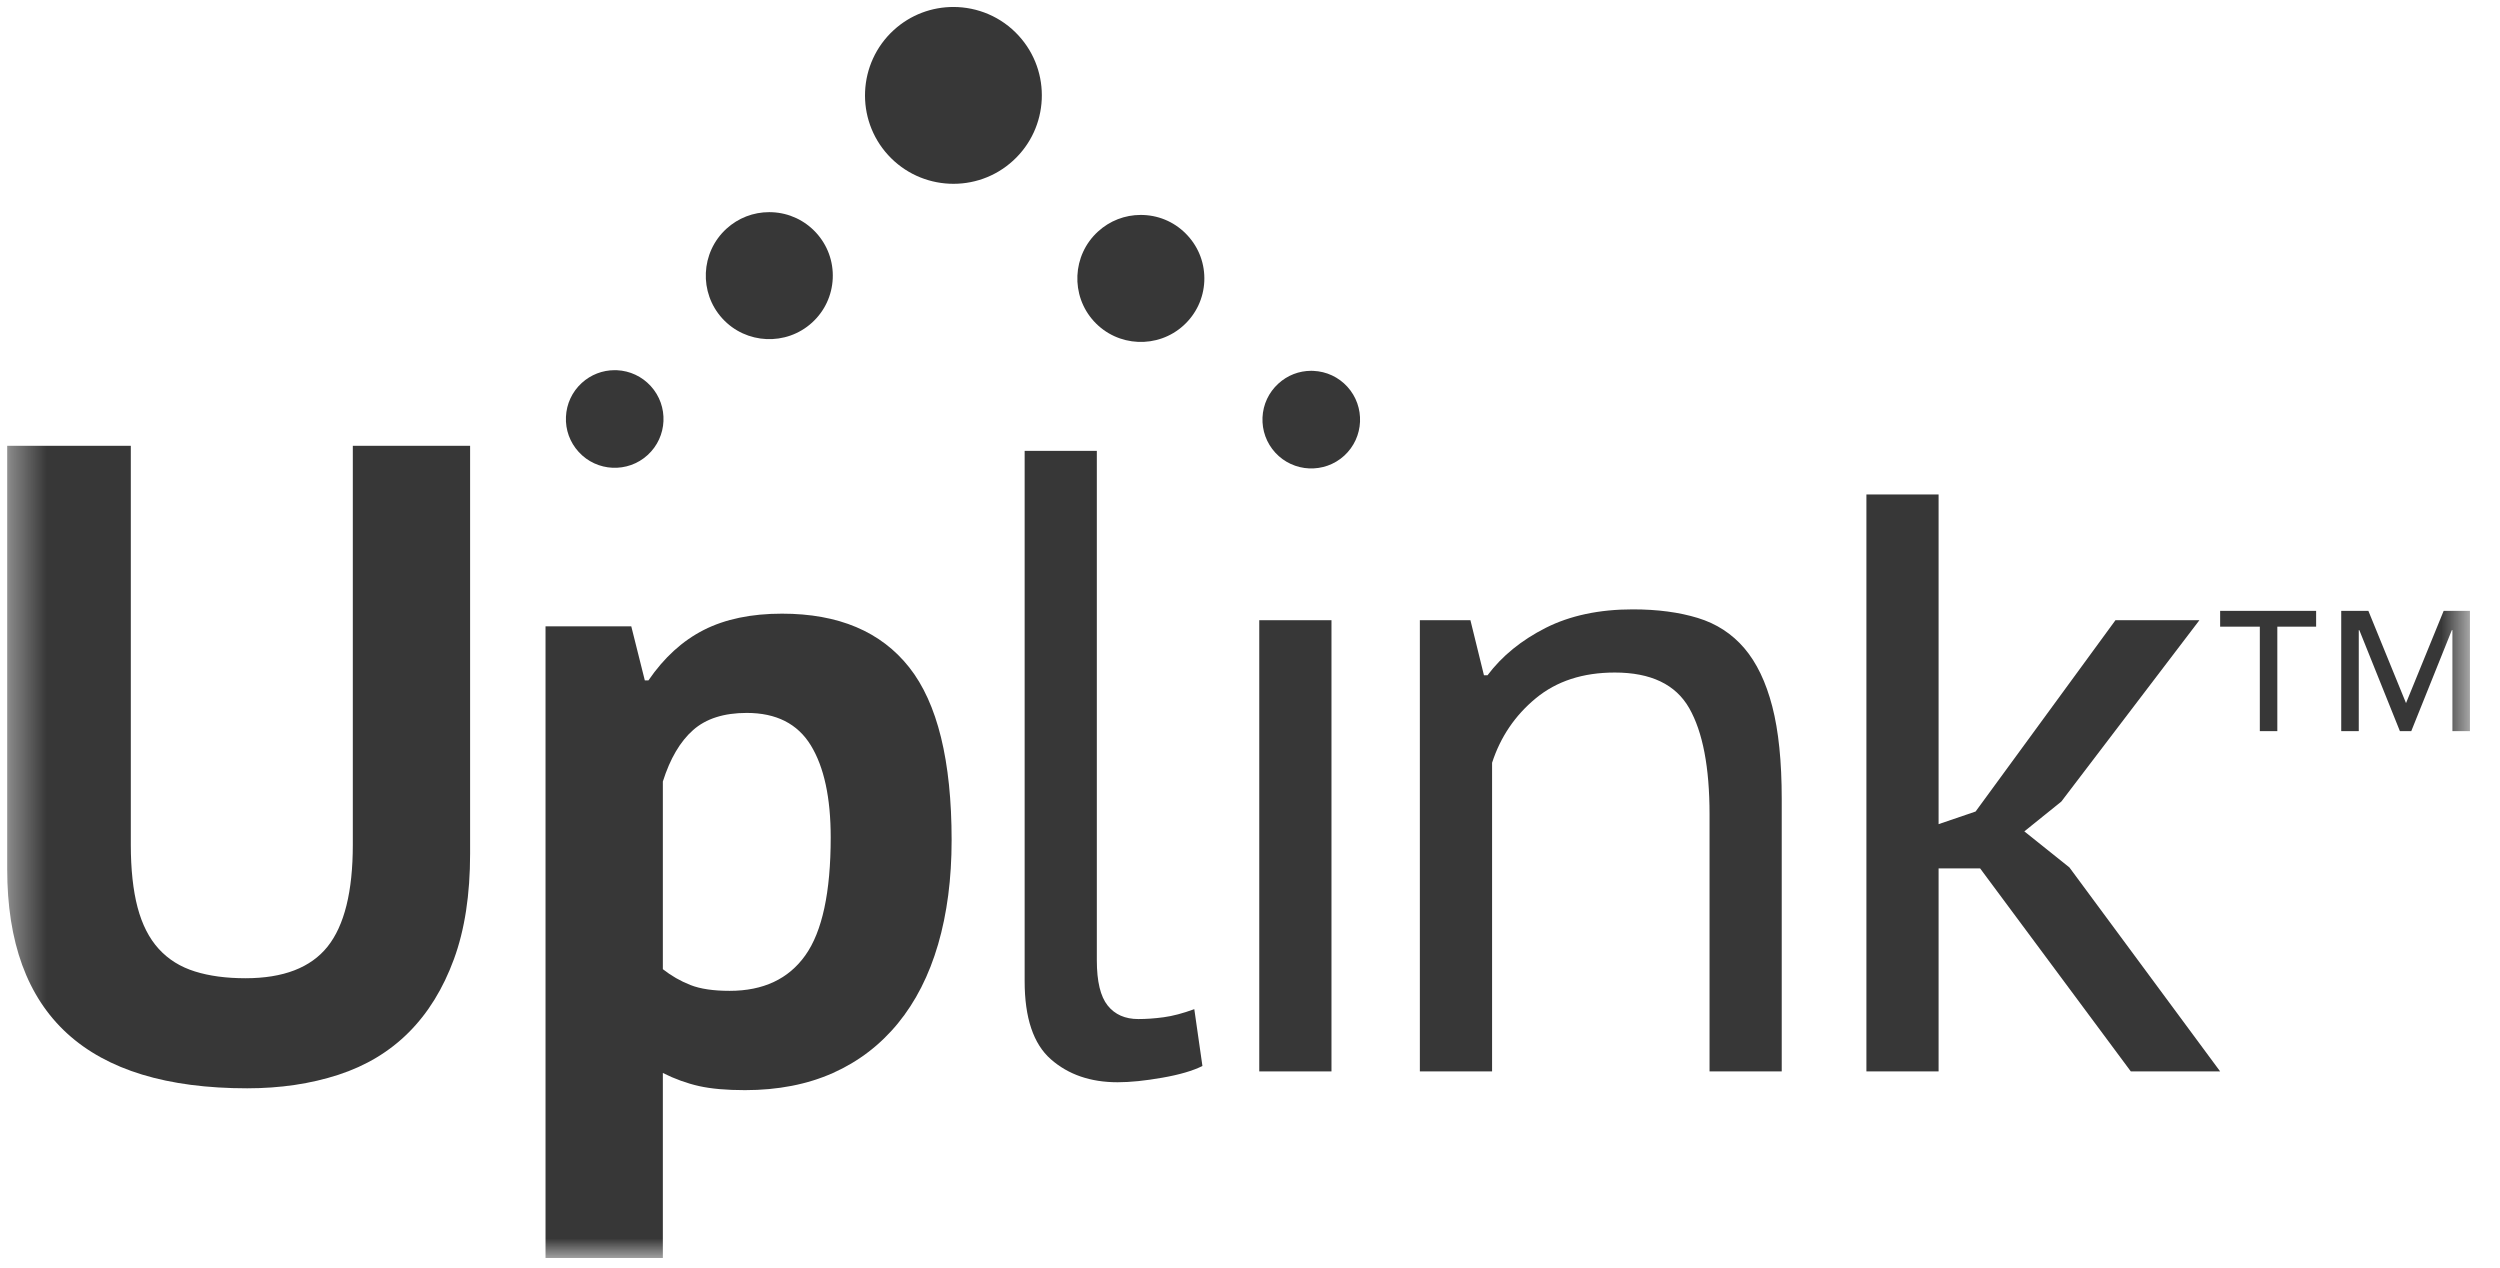 <?xml version="1.0" encoding="UTF-8"?>
<svg width="71px" height="36px" viewBox="0 0 71 36" version="1.1" xmlns="http://www.w3.org/2000/svg" xmlns:xlink="http://www.w3.org/1999/xlink">
    <!-- Generator: Sketch 51.3 (57544) - http://www.bohemiancoding.com/sketch -->
    <title>bi-logo-uplink</title>
    <desc>Created with Sketch.</desc>
    <defs>
        <polygon id="path-1" points="0.376 36.059 70.318 36.059 70.318 0.53 0.376 0.53"></polygon>
    </defs>
    <g id="Page-1" stroke="none" stroke-width="1" fill="none" fill-rule="evenodd">
        <g id="bi-logo-uplink" transform="translate(-0.172, -0.332)">
            <path d="M17.628,10.845 C17.282,10.845 16.952,10.973 16.694,11.208 C16.421,11.458 16.261,11.8 16.245,12.17 C16.228,12.54 16.357,12.894 16.607,13.167 C17.122,13.732 18.002,13.771 18.565,13.255 C19.13,12.739 19.169,11.861 18.653,11.296 C18.403,11.023 18.062,10.863 17.692,10.846 C17.671,10.845 17.649,10.845 17.628,10.845" id="Fill-1" fill="#373737"></path>
            <path d="M37.411,10.863 C37.064,10.863 36.734,10.991 36.477,11.227 C36.203,11.477 36.044,11.818 36.027,12.188 C36.011,12.558 36.139,12.912 36.389,13.186 C36.905,13.75 37.784,13.789 38.348,13.274 C38.912,12.757 38.951,11.879 38.436,11.314 C38.186,11.041 37.844,10.881 37.474,10.865 C37.453,10.864 37.432,10.863 37.411,10.863" id="Fill-3" fill="#373737"></path>
            <path d="M22.018,6.357 C21.566,6.357 21.137,6.523 20.802,6.829 C20.068,7.5 20.017,8.644 20.688,9.378 C21.359,10.112 22.503,10.163 23.237,9.492 C23.592,9.167 23.8,8.723 23.822,8.241 C23.843,7.76 23.676,7.299 23.351,6.943 C23.025,6.588 22.581,6.38 22.1,6.359 C22.072,6.357 22.045,6.357 22.018,6.357" id="Fill-5" fill="#373737"></path>
            <path d="M32.569,6.436 C32.118,6.436 31.689,6.602 31.354,6.909 C30.62,7.58 30.569,8.723 31.24,9.457 C31.911,10.191 33.055,10.243 33.789,9.571 C34.144,9.246 34.352,8.802 34.374,8.321 C34.395,7.839 34.228,7.378 33.902,7.023 C33.577,6.667 33.133,6.459 32.652,6.438 C32.624,6.437 32.597,6.436 32.569,6.436" id="Fill-7" fill="#373737"></path>
            <path d="M27.248,0.53 C26.642,0.53 26.035,0.747 25.554,1.187 C24.532,2.122 24.46,3.714 25.395,4.736 C26.33,5.759 27.923,5.83 28.944,4.895 C29.967,3.96 30.038,2.368 29.103,1.346 C28.609,0.805 27.929,0.53 27.248,0.53" id="Fill-9" fill="#373737"></path>
            <path d="M31.322,27.608 C31.322,28.206 31.425,28.633 31.63,28.889 C31.835,29.146 32.125,29.273 32.501,29.273 C32.723,29.273 32.963,29.257 33.219,29.222 C33.475,29.188 33.765,29.111 34.09,28.992 L34.321,30.606 C34.048,30.743 33.667,30.854 33.18,30.939 C32.693,31.025 32.271,31.068 31.912,31.068 C31.143,31.068 30.51,30.85 30.015,30.414 C29.52,29.978 29.272,29.24 29.272,28.197 L29.272,13.137 L31.322,13.137 L31.322,27.608 Z" id="Fill-11" fill="#373737"></path>
            <mask id="mask-2" fill="white">
                <use xlink:href="#path-1"></use>
            </mask>
            <g id="Clip-14"></g>
            <polygon id="Fill-13" fill="#373737" mask="url(#mask-2)" points="35.935 30.76 37.986 30.76 37.986 17.946 35.935 17.946"></polygon>
            <path d="M48.723,30.76 L48.723,23.456 C48.723,22.124 48.531,21.12 48.146,20.444 C47.762,19.77 47.057,19.432 46.032,19.432 C45.126,19.432 44.379,19.676 43.789,20.163 C43.2,20.649 42.785,21.261 42.547,21.995 L42.547,30.76 L40.496,30.76 L40.496,17.946 L41.932,17.946 L42.316,19.509 L42.418,19.509 C42.828,18.963 43.379,18.514 44.071,18.163 C44.763,17.814 45.587,17.638 46.544,17.638 C47.245,17.638 47.86,17.72 48.389,17.882 C48.919,18.044 49.359,18.33 49.71,18.74 C50.06,19.15 50.325,19.701 50.504,20.393 C50.684,21.086 50.773,21.961 50.773,23.02 L50.773,30.76 L48.723,30.76 Z" id="Fill-15" fill="#373737" mask="url(#mask-2)"></path>
            <polygon id="Fill-16" fill="#373737" mask="url(#mask-2)" points="56.407 24.994 55.228 24.994 55.228 30.76 53.178 30.76 53.178 14.375 55.228 14.375 55.228 23.738 56.279 23.379 60.251 17.946 62.635 17.946 58.713 23.097 57.663 23.943 58.944 24.968 63.224 30.76 60.687 30.76"></polygon>
            <path d="M10.192,12.993 L13.523,12.993 L13.523,24.577 C13.523,25.739 13.37,26.739 13.062,27.576 C12.755,28.413 12.327,29.105 11.781,29.651 C11.234,30.199 10.567,30.6 9.782,30.856 C8.995,31.112 8.133,31.24 7.193,31.24 C2.648,31.24 0.376,29.164 0.376,25.013 L0.376,12.993 L3.887,12.993 L3.887,24.321 C3.887,25.021 3.951,25.615 4.079,26.102 C4.208,26.589 4.408,26.982 4.681,27.281 C4.954,27.58 5.296,27.793 5.707,27.921 C6.117,28.05 6.595,28.114 7.142,28.114 C8.218,28.114 8.995,27.815 9.474,27.217 C9.952,26.619 10.192,25.653 10.192,24.321 L10.192,12.993 Z" id="Fill-17" fill="#373737" mask="url(#mask-2)"></path>
            <path d="M21.38,20.579 C20.731,20.579 20.223,20.741 19.856,21.066 C19.488,21.391 19.202,21.878 18.997,22.527 L18.997,27.857 C19.236,28.045 19.497,28.195 19.779,28.306 C20.061,28.417 20.432,28.472 20.893,28.472 C21.85,28.472 22.568,28.135 23.046,27.46 C23.524,26.785 23.764,25.671 23.764,24.115 C23.764,22.988 23.576,22.117 23.2,21.501 C22.824,20.886 22.217,20.579 21.38,20.579 Z M15.665,18.119 L18.1,18.119 L18.485,19.656 L18.587,19.656 C19.031,19.007 19.556,18.529 20.163,18.221 C20.769,17.914 21.509,17.76 22.38,17.76 C23.986,17.76 25.19,18.268 25.994,19.285 C26.796,20.301 27.198,21.937 27.198,24.193 C27.198,25.286 27.07,26.273 26.814,27.152 C26.557,28.033 26.177,28.78 25.673,29.395 C25.169,30.01 24.554,30.48 23.828,30.805 C23.101,31.129 22.268,31.292 21.329,31.292 C20.799,31.292 20.364,31.253 20.022,31.176 C19.68,31.099 19.338,30.975 18.997,30.805 L18.997,36.059 L15.665,36.059 L15.665,18.119 Z" id="Fill-18" fill="#373737" mask="url(#mask-2)"></path>
            <path d="M70.318,21.096 L69.821,21.096 L69.821,18.228 L69.804,18.228 L68.652,21.096 L68.329,21.096 L67.177,18.228 L67.161,18.228 L67.161,21.096 L66.663,21.096 L66.663,17.681 L67.434,17.681 L68.503,20.3 L69.572,17.681 L70.318,17.681 L70.318,21.096 Z M65.95,18.129 L64.848,18.129 L64.848,21.096 L64.351,21.096 L64.351,18.129 L63.224,18.129 L63.224,17.681 L65.95,17.681 L65.95,18.129 Z" id="Fill-19" fill="#373737" mask="url(#mask-2)"></path>
        </g>
    </g>
</svg>
